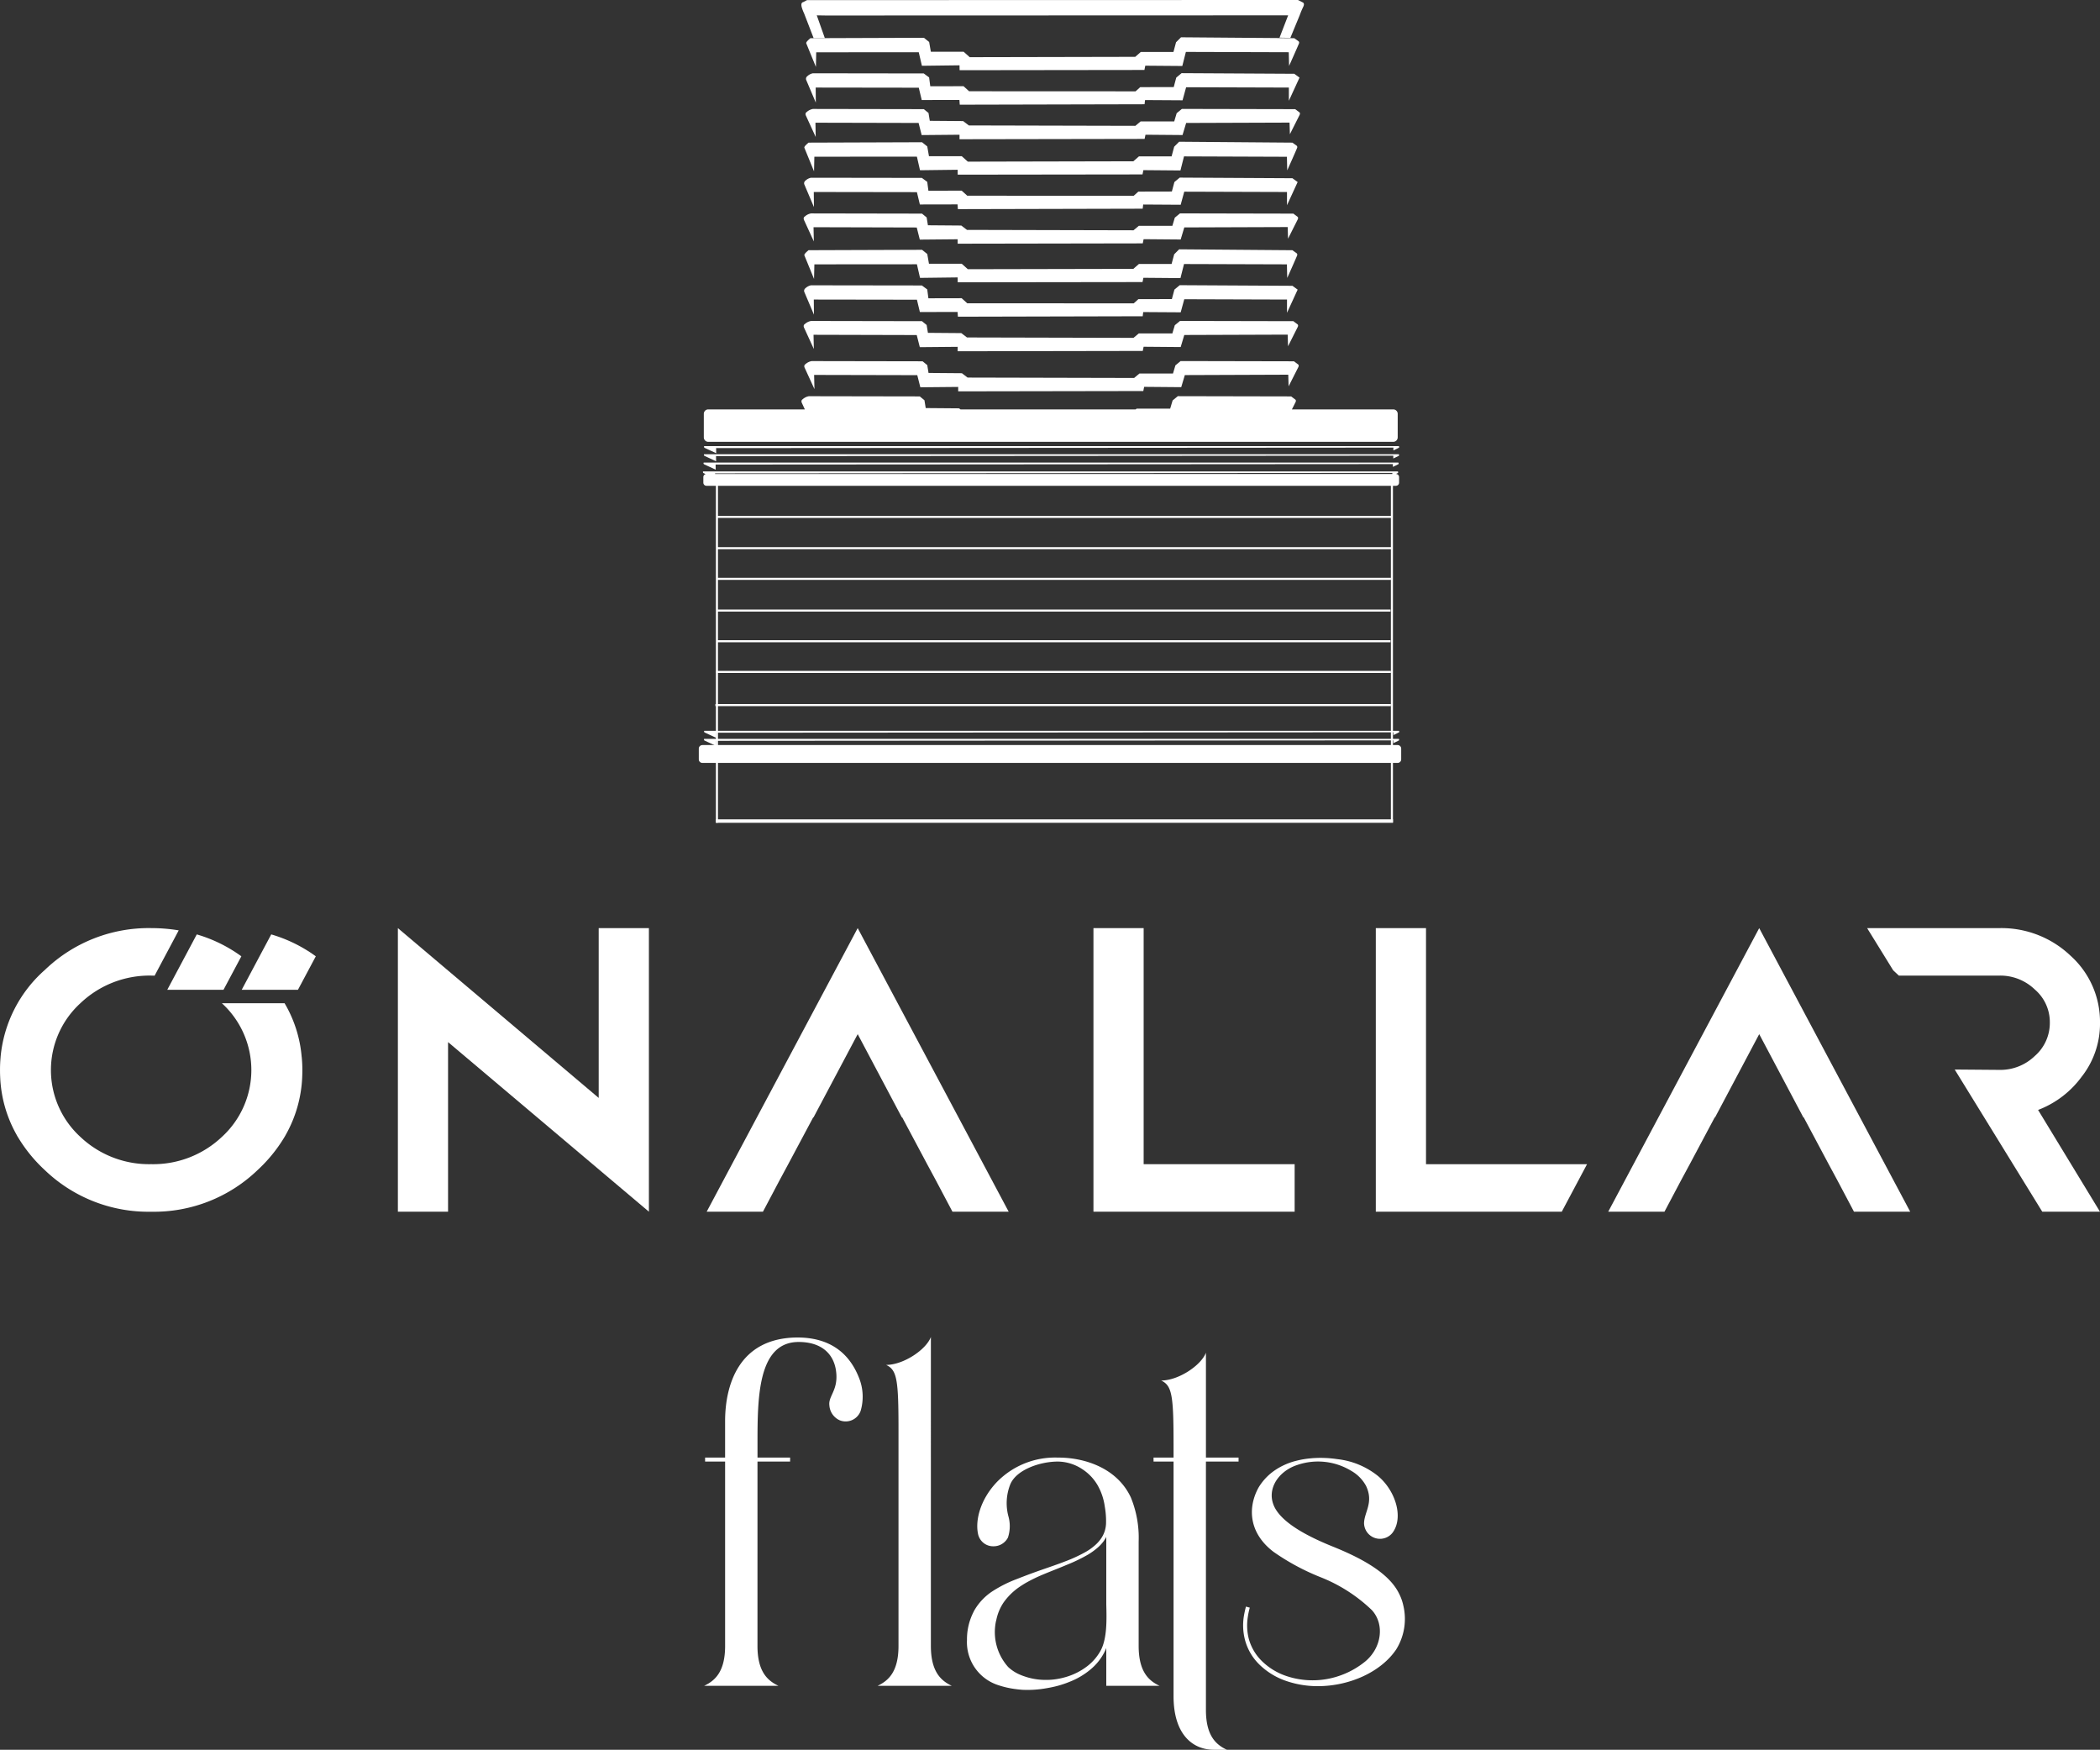 <?xml version="1.0" encoding="UTF-8"?>
<svg xmlns="http://www.w3.org/2000/svg" xmlns:xlink="http://www.w3.org/1999/xlink" id="Group_239" data-name="Group 239" width="300.943" height="250.714" viewBox="0 0 300.943 250.714">
  <rect x="0" y="0" width="300.943" height="250.714" fill="#333333" stroke="none"/>
  <defs>
    <clipPath id="clip-path">
      <rect id="Rectangle_71" data-name="Rectangle 71" width="300.943" height="250.714" fill="#fff"></rect>
    </clipPath>
  </defs>
  <g id="Group_156" data-name="Group 156" clip-path="url(#clip-path)">
    <path id="Path_103" data-name="Path 103" d="M176.952,188.01a12.912,12.912,0,0,0-2.238.368,9.516,9.516,0,0,0-3.2,1.464,7.91,7.91,0,0,0-2.2,2.392c-1.63,3-1.273,6.581,2.167,9.187a32.77,32.77,0,0,0,6.794,3.653,22.593,22.593,0,0,1,7.3,4.7c1.846,2.035,1.4,5.356-.916,7.32a11.948,11.948,0,0,1-3.4,1.962,11.776,11.776,0,0,1-7.973.144,9.152,9.152,0,0,1-3.379-2.035,7.1,7.1,0,0,1-1.976-3.285,7.706,7.706,0,0,1-.143-3.105,10.442,10.442,0,0,1,.285-1.357l-.547-.154a14.61,14.61,0,0,0-.31,1.428,8.262,8.262,0,0,0,.167,3.332,7.671,7.671,0,0,0,2.094,3.57,10.165,10.165,0,0,0,3.57,2.238,13.852,13.852,0,0,0,4.773.833c4.522,0,9.044-2.012,11.235-5.261a8.288,8.288,0,0,0,1.023-6.284,7.034,7.034,0,0,0-.655-1.8c-1.558-3.106-5.914-5.225-9.414-6.641-3.309-1.333-6.509-2.987-7.973-4.987-1.975-2.689-.13-5.759,2.856-6.724a9.155,9.155,0,0,1,7.7.833,5.477,5.477,0,0,1,2.142,2.167c1.131,2.38-.25,3.736-.286,5.343a2.287,2.287,0,0,0,4.059,1.4c1.678-2.2.429-6.105-2.083-8.177a11.274,11.274,0,0,0-5.831-2.4,15.99,15.99,0,0,0-3.63-.13M161.79,172.884c-.678,1.8-3.915,3.987-6.414,3.987,1.558.738,1.773,2.119,1.773,9.235v1.809h-2.868v.571h2.868V222.1c0,5.463,2.725,7.676,5.772,7.676h1.868c-1.558-.725-3-2.011-3-5.712V188.486h4.677v-.571H161.79Zm-14.281,26.4v9.663c.06,2.261.107,4.773-.738,6.487a7.149,7.149,0,0,1-1.94,2.332,9.29,9.29,0,0,1-2.761,1.476,10.365,10.365,0,0,1-1.726.417,8.967,8.967,0,0,1-1.44.107,9.111,9.111,0,0,1-3.071-.488A7.82,7.82,0,0,1,135.1,219a5.766,5.766,0,0,1-1.642-1.071,7.5,7.5,0,0,1-1.738-6.653c.012-.024.012-.047.025-.072a6.925,6.925,0,0,1,1.059-2.546,9.082,9.082,0,0,1,2.391-2.3c.239-.155.477-.31.739-.464a22.771,22.771,0,0,1,2.51-1.226c1.072-.452,2.261-.9,3.416-1.392a23.755,23.755,0,0,0,3.058-1.476,10.405,10.405,0,0,0,1.25-.893,5.7,5.7,0,0,0,.988-1.047,6.535,6.535,0,0,0,.357-.583m-18.315-.179a2.2,2.2,0,0,0,2.166,1.523,2.307,2.307,0,0,0,2.047-1.238,5.176,5.176,0,0,0,.1-2.95,7.3,7.3,0,0,1,.238-4.677c.858-2.095,4.249-3.273,6.819-3.273a6.459,6.459,0,0,1,3.511,1.095,6.825,6.825,0,0,1,2.2,2.321,8.474,8.474,0,0,1,1.012,3.011,11.953,11.953,0,0,1,.179,2.535,4.274,4.274,0,0,1-.179.987,4.063,4.063,0,0,1-.559,1.119,5.1,5.1,0,0,1-.893.976,7.912,7.912,0,0,1-1.178.845,20.872,20.872,0,0,1-3,1.4c-1.1.428-2.428.88-3.463,1.237-1.118.393-1.857.667-2.69.988-.285.107-.571.226-.857.333a18.223,18.223,0,0,0-3.379,1.69,8.141,8.141,0,0,0-2.726,2.88c-.012.036-.036.072-.047.107a8.562,8.562,0,0,0-.952,4.023,6.463,6.463,0,0,0,4.474,6.486,12.772,12.772,0,0,0,2.524.571c.321.048.642.072.952.1A15.511,15.511,0,0,0,139,220.95c.487-.083,1.012-.19,1.547-.333a14.994,14.994,0,0,0,1.809-.619,10.754,10.754,0,0,0,2.892-1.726,7.89,7.89,0,0,0,2.047-2.582,4.647,4.647,0,0,0,.214-.5v5.426h7.64c-1.559-.725-3-2.023-3-5.723V199.946a15.24,15.24,0,0,0-1.119-6.32c-1.951-4.189-6.592-5.736-10.472-5.712a11.633,11.633,0,0,0-8.747,3.523c-2.487,2.629-3.154,5.747-2.618,7.663m-6.819-28.467c-.678,1.81-3.915,4-6.414,4,1.558.726,1.773,2.118,1.773,9.223v31.038c0,3.7-1.439,4.986-3,5.723h10.64c-1.559-.738-3-2.023-3-5.723Zm-19.041.072c-8.64,0-10.449,7.045-10.449,11.984v5.225H90.017v.571h2.868V214.9c0,3.689-1.44,4.975-3,5.712h10.639c-1.558-.738-3-2.023-3-5.712V188.486H102.2v-.571H97.527v-2.035c0-6.533.036-14.531,5.9-14.531,3.356,0,5.213,1.8,5.4,4.594.167,2.4-1.165,3.2-1,4.486a2.513,2.513,0,0,0,1.488,2.143,2.284,2.284,0,0,0,2.987-1.334,7.209,7.209,0,0,0-.227-4.748c-1.571-4.011-4.688-5.76-8.747-5.784" transform="translate(11.028 20.934)" fill="#fff"></path>
    <path id="Path_104" data-name="Path 104" d="M126.289,145.571l-14.443-27.12L97.4,145.571l-7.194,13.513h8.062l2.4-4.536,1.223-2.272,3.575-6.7h.048l6.333-11.933,6.327,11.933h.055l3.571,6.7,1.226,2.272,2.4,4.536h8.057Z" transform="translate(11.067 14.532)" fill="#fff"></path>
    <path id="Path_105" data-name="Path 105" d="M226.92,118.452l-14.442,27.12-7.194,13.511h8.059l2.4-4.536,1.226-2.271,3.572-6.7h.051l6.33-11.933,6.327,11.933h.054l3.571,6.7,1.227,2.271,2.4,4.536h8.057l-7.193-13.511Z" transform="translate(25.185 14.532)" fill="#fff"></path>
    <path id="Path_106" data-name="Path 106" d="M269.167,139.631a12.32,12.32,0,0,0,2.538-7.67,12.723,12.723,0,0,0-4.218-9.55,14.364,14.364,0,0,0-10.168-3.96H238.332l3.732,6.043.813.761h14.442a7.111,7.111,0,0,1,5.032,1.98,6.152,6.152,0,0,1,2.163,4.724,6.274,6.274,0,0,1-2.163,4.824,7.1,7.1,0,0,1-5.032,1.982l-6.437-.052,12.547,20.369H271.7l-8.868-14.577a13.842,13.842,0,0,0,6.33-4.876" transform="translate(29.239 14.532)" fill="#fff"></path>
    <path id="Path_107" data-name="Path 107" d="M86.76,159.032V118.452H79.566V142.78L57.979,124.533l-7.191-6.08v40.63h7.191v-24.3l28.781,24.3Z" transform="translate(6.231 14.532)" fill="#fff"></path>
    <path id="Path_108" data-name="Path 108" d="M146.769,143.085V118.452h-7.194v40.632h28.832v-6.808H146.769Z" transform="translate(17.123 14.532)" fill="#fff"></path>
    <path id="Path_109" data-name="Path 109" d="M182.811,143.085V118.452h-7.194v40.632h26.65l3.622-6.808H182.811Z" transform="translate(21.545 14.532)" fill="#fff"></path>
    <path id="Path_110" data-name="Path 110" d="M43.258,137.157c-.008-.084-.011-.17-.02-.25h-.006a18.114,18.114,0,0,0-2.447-7.69H31.8v0a12.969,12.969,0,0,1,0,19.147,14.3,14.3,0,0,1-10.141,3.909,14.3,14.3,0,0,1-10.142-3.909,12.972,12.972,0,0,1,0-19.147,14.361,14.361,0,0,1,10.172-3.963c.158,0,.311.008.468.012l.919-1.729,2.049-3.849.485-.914a23.933,23.933,0,0,0-3.922-.324,21.446,21.446,0,0,0-15.257,5.993A18.931,18.931,0,0,0,.085,136.907a.08.08,0,0,1,0,.021c-.025.292-.048.6-.062.894s-.021.625-.021.946c0,.35.007.7.024,1.045a18.322,18.322,0,0,0,2.351,8.248c.045.085.092.17.14.254l.092.146a21.339,21.339,0,0,0,3.776,4.628,21.436,21.436,0,0,0,15.253,6h.056a21.433,21.433,0,0,0,15.252-6,21.417,21.417,0,0,0,3.778-4.628c.028-.049.06-.1.088-.146.052-.084.094-.168.143-.254a18.336,18.336,0,0,0,2.351-8.248c.017-.345.024-.695.024-1.045,0-.369-.011-.739-.033-1.1-.011-.17-.025-.341-.035-.511" transform="translate(0 14.532)" fill="#fff"></path>
    <path id="Path_111" data-name="Path 111" d="M21.351,127.192H29.41l2.559-4.8a20.632,20.632,0,0,0-6.39-3.138l-1.264,2.378-2.051,3.846Z" transform="translate(2.619 14.63)" fill="#fff"></path>
    <path id="Path_112" data-name="Path 112" d="M33.817,121.628l-2.049,3.847-.915,1.717h8.06l2.559-4.8a20.657,20.657,0,0,0-6.388-3.138Z" transform="translate(3.785 14.63)" fill="#fff"></path>
    <rect id="Rectangle_61" data-name="Rectangle 61" width="97.026" height="0.497" transform="translate(102.593 117.397)" fill="#fff"></rect>
    <path id="Path_113" data-name="Path 113" d="M105.82,2.222,104.5,2.2l1.156,3.263-1.605.006-1.366-3.544a5.963,5.963,0,0,1-.333-.866c-.1-.375-.093-.7.219-.762L103.1.017,173.461,0l.689.35s.322.112.056.641A12.158,12.158,0,0,0,173.7,2.2l-1.334,3.227-1.55-.028,1.234-3.2Z" transform="translate(12.549)" fill="#fff" fill-rule="evenodd"></path>
    <path id="Path_114" data-name="Path 114" d="M104.3,9.006l-1.381-3.375c-.071-.213.421-.582.591-.745l16.27-.056.747.6.245,1.4h4.7l.868.779,23.721-.049.8-.7h4.677l.372-1.388.713-.713,14.078.112,2.153.017.557.4a.28.28,0,0,1,.107.373c-.1.278-1.409,3.2-1.409,3.2L172.063,6.9l-14.744-.045-.512,2.016L151.5,8.829l-.122.612-26.487.034-.011-.7-5.39.067L119.038,6.9l-14.694.011Z" transform="translate(12.625 0.584)" fill="#fff" fill-rule="evenodd"></path>
    <path id="Path_115" data-name="Path 115" d="M104.289,13.558l-1.358-3.2a.463.463,0,0,1,.134-.579,1.618,1.618,0,0,1,.8-.423l15.892.022.768.568.167,1.27,4.767-.011.8.724,23.854.011.668-.6,4.8-.011.363-1.358.762-.634,16.153.089.747.546-1.526,3.319V11.4l-14.723-.045-.512,1.87-5.373-.033-.072.6-26.483.062-.049-.679-5.4.011-.423-1.765L104.272,11.4Z" transform="translate(12.622 1.146)" fill="#fff" fill-rule="evenodd"></path>
    <path id="Path_116" data-name="Path 116" d="M104.281,17.921l-1.4-3.051s-.184-.346.111-.523a1.794,1.794,0,0,1,.886-.44l15.9.028.668.546.184,1.125,4.783.038.813.624,23.865.056.758-.634h4.811l.35-1.175.747-.613,16.242.034.562.423s.218.106.056.423l-1.381,2.745-.051-1.665-14.816.051-.519,1.731-5.311-.044-.122.6-26.527.045V17.6l-5.423.049-.44-1.737-14.783-.034Z" transform="translate(12.614 1.705)" fill="#fff" fill-rule="evenodd"></path>
    <path id="Path_117" data-name="Path 117" d="M104.061,22.338l-1.381-3.375c-.072-.213.421-.582.591-.745l16.27-.056.745.6.245,1.4h4.7l.869.779,23.72-.051.8-.7H155.3l.372-1.388.713-.712,14.078.112,2.153.017.557.4a.28.28,0,0,1,.106.373c-.094.278-1.408,3.2-1.408,3.2l-.045-1.948L157.08,20.19l-.512,2.016-5.311-.045-.123.612-26.486.034-.011-.7-5.39.067-.446-1.949-14.694.011Z" transform="translate(12.596 2.219)" fill="#fff" fill-rule="evenodd"></path>
    <path id="Path_118" data-name="Path 118" d="M104.051,26.889l-1.358-3.2a.463.463,0,0,1,.134-.579,1.618,1.618,0,0,1,.8-.423l15.892.022.768.568.167,1.27,4.767-.011.8.724,23.854.011.668-.6,4.8-.011.363-1.358.762-.634,16.153.089.747.546-1.526,3.319V24.729l-14.723-.045-.512,1.872-5.373-.034-.072.6-26.483.062-.049-.679-5.4.011-.423-1.765-14.778-.022Z" transform="translate(12.592 2.781)" fill="#fff" fill-rule="evenodd"></path>
    <path id="Path_119" data-name="Path 119" d="M104.043,31.252l-1.4-3.051s-.183-.346.111-.523a1.794,1.794,0,0,1,.886-.44l15.9.028.668.546.184,1.125,4.783.038.813.624,23.865.056.758-.635h4.811l.35-1.174.747-.613,16.243.034.561.423s.218.106.056.423l-1.381,2.745-.049-1.665-14.817.051-.519,1.731-5.311-.044-.122.6-26.527.045v-.634l-5.423.049-.44-1.737L104,29.215Z" transform="translate(12.585 3.341)" fill="#fff" fill-rule="evenodd"></path>
    <path id="Path_120" data-name="Path 120" d="M104.061,36.066l-1.381-3.375c-.072-.213.421-.582.591-.745l16.27-.056.745.6.245,1.4h4.7l.869.779,23.72-.049.8-.7H155.3l.372-1.388.713-.712,14.078.112,2.153.017.557.4a.281.281,0,0,1,.106.374c-.094.278-1.408,3.2-1.408,3.2l-.045-1.949-14.744-.045-.512,2.016-5.311-.045-.123.613-26.486.033-.011-.7-5.39.067-.446-1.949-14.694.011Z" transform="translate(12.596 3.903)" fill="#fff" fill-rule="evenodd"></path>
    <path id="Path_121" data-name="Path 121" d="M104.051,40.617l-1.358-3.2a.463.463,0,0,1,.134-.579,1.618,1.618,0,0,1,.8-.423l15.892.022.768.568.167,1.27,4.767-.011.8.724L149.877,39l.668-.6,4.8-.011.363-1.358.762-.634,16.153.089.747.546-1.526,3.319V38.457l-14.723-.045-.512,1.872-5.373-.034-.072.6-26.483.062-.049-.679-5.4.011-.423-1.765-14.778-.022Z" transform="translate(12.592 4.465)" fill="#fff" fill-rule="evenodd"></path>
    <path id="Path_122" data-name="Path 122" d="M104.043,44.98l-1.4-3.051s-.183-.345.111-.523a1.794,1.794,0,0,1,.886-.44l15.9.028.668.546.184,1.125,4.783.038.813.624,23.865.056.758-.635h4.811l.35-1.174.747-.613,16.243.034.561.423s.218.106.056.423l-1.381,2.745-.049-1.665-14.817.051-.519,1.731-5.311-.044-.122.6-26.527.045v-.634l-5.423.049-.44-1.737L104,42.944Z" transform="translate(12.585 5.025)" fill="#fff" fill-rule="evenodd"></path>
    <path id="Path_123" data-name="Path 123" d="M104.121,50.1l-1.4-3.051s-.183-.345.111-.523a1.794,1.794,0,0,1,.886-.44l15.9.028.668.546.184,1.125,4.783.039.813.623,23.865.056.758-.634h4.811l.35-1.175.747-.613,16.243.034.561.423s.218.106.056.423L172.07,49.7l-.049-1.665L157.2,48.09l-.518,1.732-5.313-.045-.122.6-26.527.045v-.634l-5.423.051-.44-1.738-14.783-.033Z" transform="translate(12.595 5.653)" fill="#fff" fill-rule="evenodd"></path>
    <path id="Path_124" data-name="Path 124" d="M90.474,52.457h13.843l-.427-.926s-.183-.345.112-.523a1.794,1.794,0,0,1,.885-.44l15.9.028.668.546.184,1.125,4.783.039.2.152h25.109l.128-.107h4.811l.351-1.175.745-.613,16.243.034.562.423s.217.106.055.423l-.51,1.015h14.528a.636.636,0,0,1,.634.634v3.375a.636.636,0,0,1-.634.634H90.474a.637.637,0,0,1-.635-.634V53.091a.637.637,0,0,1,.635-.634" transform="translate(11.022 6.203)" fill="#fff" fill-rule="evenodd"></path>
    <path id="Path_125" data-name="Path 125" d="M189.036,60.533h.007a.447.447,0,0,1,.446.446v.8a.447.447,0,0,1-.446.446H90.232a.447.447,0,0,1-.446-.446v-.8a.446.446,0,0,1,.33-.43l-.34-.158s-.1-.167-.016-.226h99.557s.079.172.006.222c-.027.019-.147.079-.287.146m-97.569,0h97.055v-.152l-97.056.065Z" transform="translate(11.008 7.381)" fill="#fff" fill-rule="evenodd"></path>
    <path id="Path_126" data-name="Path 126" d="M89.893,56.938h99.558s.077.173.006.222-.8.391-.8.391v-.4L91.6,57.22l.011.735-1.7-.79s-.1-.167-.017-.227" transform="translate(11.024 6.985)" fill="#fff" fill-rule="evenodd"></path>
    <path id="Path_127" data-name="Path 127" d="M89.88,57.969h99.557s.079.173.007.222-.8.39-.8.39v-.4l-97.056.065.011.735-1.7-.79s-.1-.167-.017-.227" transform="translate(11.023 7.112)" fill="#fff" fill-rule="evenodd"></path>
    <path id="Path_128" data-name="Path 128" d="M89.827,59.04h99.557s.079.174.007.223-.8.391-.8.391v-.4l-97.056.065.011.735-1.7-.79s-.1-.167-.017-.228" transform="translate(11.016 7.243)" fill="#fff" fill-rule="evenodd"></path>
    <path id="Path_129" data-name="Path 129" d="M89.708,95.088h99.641a.509.509,0,0,1,.507.507v1.543a.509.509,0,0,1-.507.507H89.708a.509.509,0,0,1-.509-.507V95.6a.509.509,0,0,1,.509-.507" transform="translate(10.943 11.666)" fill="#fff" fill-rule="evenodd"></path>
    <rect id="Rectangle_62" data-name="Rectangle 62" width="96.596" height="0.296" transform="translate(102.786 73.913)" fill="#fff"></rect>
    <rect id="Rectangle_63" data-name="Rectangle 63" width="96.701" height="0.296" transform="translate(102.727 78.397)" fill="#fff"></rect>
    <rect id="Rectangle_64" data-name="Rectangle 64" width="96.515" height="0.296" transform="translate(102.815 82.792)" fill="#fff"></rect>
    <rect id="Rectangle_65" data-name="Rectangle 65" width="96.515" height="0.296" transform="translate(102.756 87.336)" fill="#fff"></rect>
    <rect id="Rectangle_66" data-name="Rectangle 66" width="96.515" height="0.296" transform="translate(102.756 91.731)" fill="#fff"></rect>
    <rect id="Rectangle_67" data-name="Rectangle 67" width="96.684" height="0.296" transform="translate(102.637 96.126)" fill="#fff"></rect>
    <rect id="Rectangle_68" data-name="Rectangle 68" width="96.803" height="0.298" transform="translate(102.518 100.878)" fill="#fff"></rect>
    <rect id="Rectangle_69" data-name="Rectangle 69" width="0.296" height="48.352" transform="translate(102.593 69.532)" fill="#fff"></rect>
    <rect id="Rectangle_70" data-name="Rectangle 70" width="0.296" height="48.369" transform="translate(199.322 69.473)" fill="#fff"></rect>
    <path id="Path_130" data-name="Path 130" d="M89.9,93.269h99.557s.079.173.006.222-.8.391-.8.391v-.4l-97.056.064.011.735-1.7-.79s-.1-.167-.017-.227" transform="translate(11.025 11.443)" fill="#fff" fill-rule="evenodd"></path>
    <path id="Path_131" data-name="Path 131" d="M89.887,94.3h99.557s.079.173.007.222-.8.391-.8.391v-.4l-97.056.064.011.735-1.7-.79s-.1-.167-.017-.227" transform="translate(11.023 11.569)" fill="#fff" fill-rule="evenodd"></path>
  </g>
</svg>
